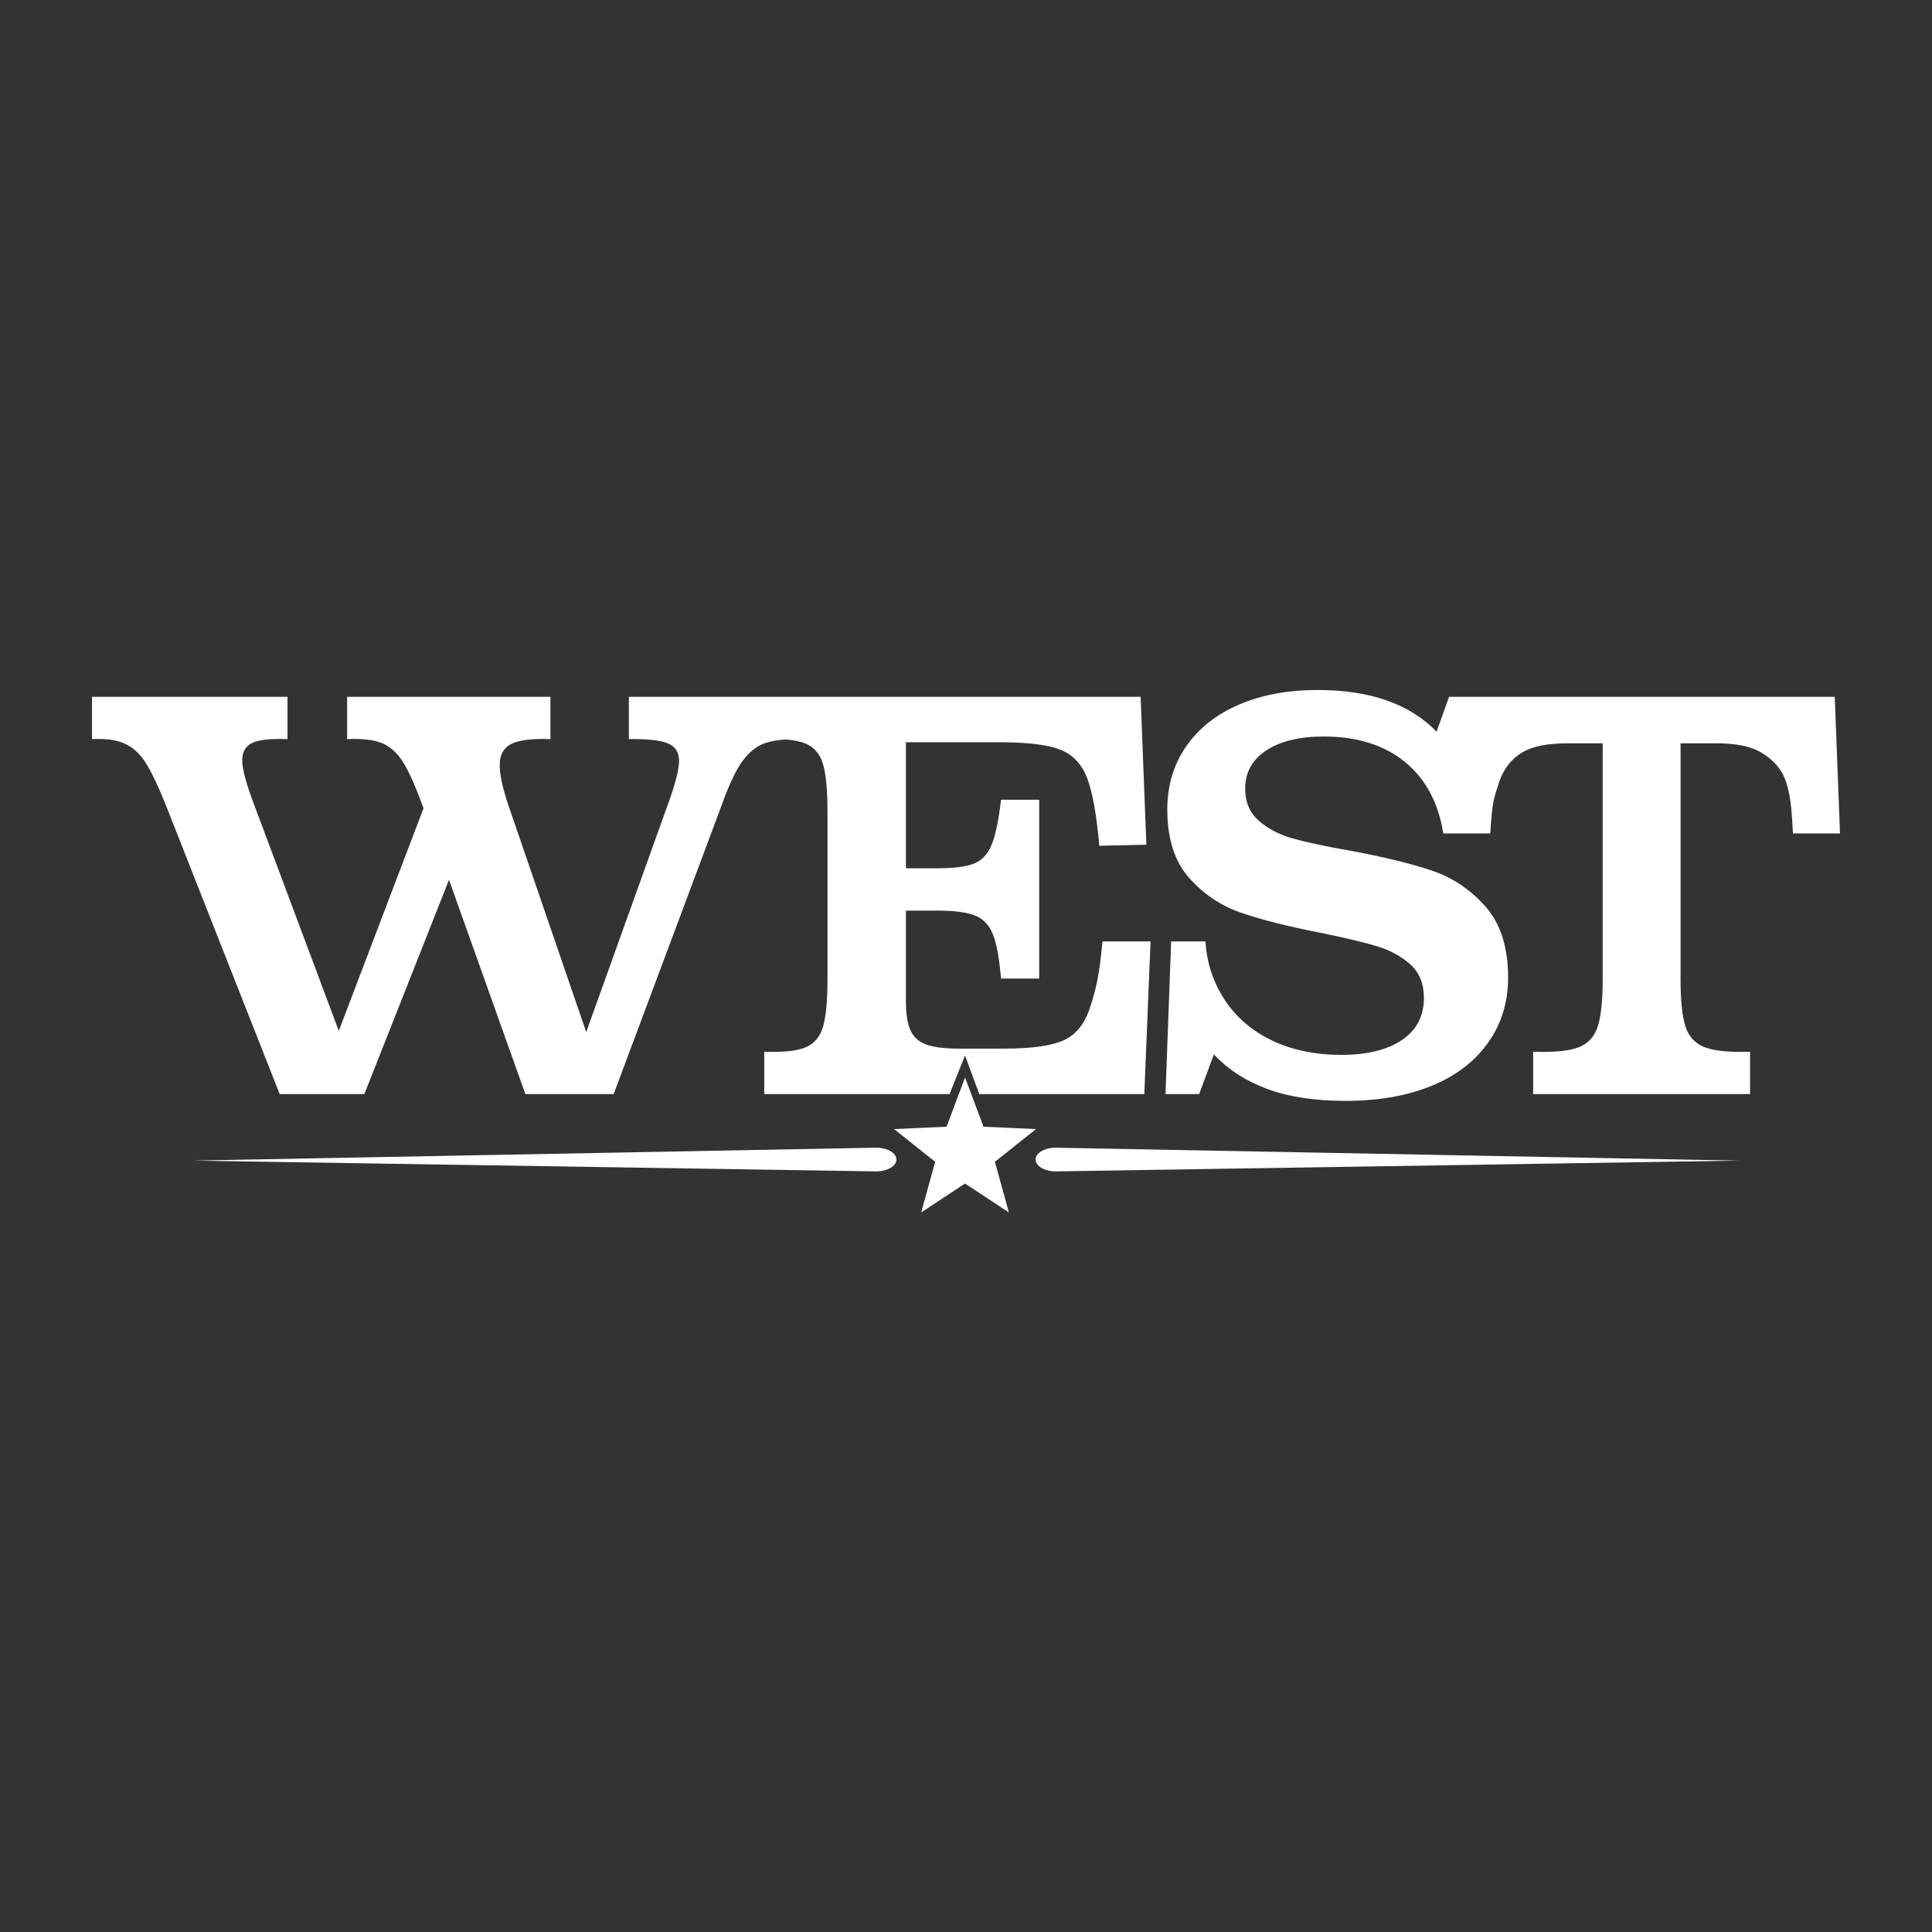 <?xml version="1.0" encoding="UTF-8"?>
<svg width="42px" height="42px" viewBox="0 0 42 42" version="1.1" xmlns="http://www.w3.org/2000/svg" xmlns:xlink="http://www.w3.org/1999/xlink">
    <rect x="0" y="0" width="42" height="42" fill="#333333" stroke="none"/>
    <title>WestWhite</title>
    <g id="West" stroke="none" fill="none" fill-rule="evenodd" stroke-width="1">
        <g id="Group-9" transform="translate(2, 15)" fill="#FFFFFF">
            <path d="M2.186,10.231 L17.037,10.465 C17.283,10.469 17.487,10.352 17.487,10.207 C17.487,10.062 17.282,9.945 17.035,9.95 L2.186,10.231 Z" id="Fill-1"></path>
            <path d="M35.814,10.231 L20.963,10.465 C20.717,10.469 20.513,10.352 20.513,10.207 C20.513,10.062 20.718,9.945 20.965,9.95 L35.814,10.231 Z" id="Fill-3"></path>
            <polygon id="Fill-5" points="18.979 8.424 18.838 8.799 18.578 9.494 17.837 9.527 17.436 9.545 17.75 9.795 18.33 10.257 18.132 10.972 18.026 11.358 18.36 11.137 18.979 10.729 19.598 11.137 19.932 11.358 19.826 10.972 19.628 10.257 20.208 9.795 20.522 9.545 20.121 9.527 19.38 9.494 19.12 8.799"></polygon>
            <path d="M37.886,0.148 L30.376,0.148 L29.501,0.148 L29.5,0.148 L29.5,0.151 L29.23,0.905 C28.643,0.302 27.783,0 26.648,0 C25.997,0 25.425,0.106 24.933,0.318 C24.44,0.53 24.058,0.833 23.785,1.227 C23.512,1.621 23.376,2.08 23.376,2.602 C23.376,3.231 23.533,3.724 23.847,4.08 C24.162,4.436 24.539,4.69 24.978,4.841 C25.417,4.993 25.985,5.137 26.683,5.273 C27.205,5.379 27.614,5.476 27.91,5.563 C28.205,5.65 28.453,5.783 28.654,5.96 C28.855,6.139 28.955,6.383 28.955,6.693 C28.955,7.087 28.796,7.392 28.478,7.608 C28.16,7.824 27.72,7.932 27.16,7.932 C26.592,7.932 26.09,7.828 25.654,7.62 C25.218,7.411 24.876,7.118 24.626,6.739 C24.376,6.36 24.235,5.936 24.205,5.466 L23.46,5.466 L23.337,8.784 L24.069,8.784 L24.389,7.921 C24.398,7.931 24.407,7.94 24.415,7.949 C24.715,8.264 25.095,8.506 25.558,8.676 C26.02,8.847 26.584,8.932 27.251,8.932 C27.963,8.932 28.584,8.824 29.114,8.608 C29.645,8.392 30.056,8.08 30.347,7.671 C30.639,7.262 30.785,6.788 30.785,6.25 C30.785,5.591 30.62,5.076 30.291,4.705 C29.961,4.334 29.569,4.072 29.114,3.921 C28.66,3.769 28.065,3.625 27.33,3.489 C26.808,3.398 26.399,3.311 26.103,3.227 C25.808,3.144 25.561,3.015 25.364,2.841 C25.167,2.667 25.069,2.436 25.069,2.148 C25.069,1.792 25.222,1.513 25.529,1.313 C25.836,1.112 26.251,1.011 26.773,1.011 C27.501,1.011 28.09,1.195 28.541,1.563 C28.99,1.929 29.268,2.448 29.375,3.112 L29.375,3.118 L29.376,3.118 L30.376,3.118 L30.397,3.118 C30.443,2.398 30.474,2.366 30.584,2.021 C30.694,1.676 30.903,1.462 31.119,1.341 C31.335,1.22 31.655,1.159 32.079,1.159 L32.841,1.159 L32.841,6.284 C32.841,6.754 32.805,7.099 32.733,7.318 C32.661,7.538 32.523,7.688 32.318,7.767 C32.113,7.847 31.784,7.879 31.329,7.864 L31.329,8.784 L33.852,8.784 L34.159,8.784 L36.045,8.784 L36.045,7.864 C35.598,7.879 35.271,7.847 35.062,7.767 C34.854,7.688 34.714,7.538 34.642,7.318 C34.57,7.099 34.534,6.754 34.534,6.284 L34.534,1.159 L35.307,1.159 C35.723,1.159 36.04,1.22 36.256,1.341 C36.472,1.462 36.727,1.669 36.833,2.015 C36.917,2.29 36.946,2.503 36.977,3.118 L38,3.118 L37.886,0.148 Z M21.967,5.466 C21.898,6.246 21.807,6.561 21.694,6.909 C21.58,7.258 21.391,7.493 21.126,7.614 C20.86,7.735 20.432,7.796 19.841,7.796 L18.841,7.796 C18.531,7.796 18.294,7.766 18.131,7.705 C17.968,7.644 17.855,7.54 17.79,7.392 C17.726,7.245 17.694,7.034 17.694,6.762 L17.694,4.796 L18.376,4.796 C18.747,4.796 19.021,4.832 19.199,4.904 C19.377,4.976 19.506,5.112 19.586,5.313 C19.665,5.514 19.724,5.834 19.762,6.273 L20.592,6.273 L20.592,2.386 L19.762,2.386 C19.709,2.834 19.641,3.159 19.557,3.364 C19.474,3.568 19.347,3.705 19.177,3.773 C19.006,3.841 18.747,3.875 18.398,3.875 L17.694,3.875 L17.694,1.136 L19.728,1.136 C20.334,1.136 20.773,1.189 21.046,1.295 C21.319,1.402 21.514,1.606 21.631,1.909 C21.749,2.212 21.838,2.705 21.898,3.386 L22.921,3.364 L22.796,0.148 L16.614,0.148 L15.421,0.148 L14.614,0.148 L11.671,0.148 L11.671,1.068 C12.08,1.061 12.366,1.093 12.529,1.165 C12.692,1.237 12.769,1.369 12.762,1.563 C12.754,1.756 12.675,2.061 12.523,2.477 L10.744,7.436 L9.046,2.489 C8.917,2.102 8.856,1.805 8.864,1.597 C8.871,1.388 8.961,1.244 9.131,1.165 C9.301,1.085 9.58,1.053 9.966,1.068 L9.966,0.148 L5.546,0.148 L5.546,1.068 C5.871,1.053 6.123,1.082 6.301,1.153 C6.479,1.226 6.633,1.364 6.762,1.568 C6.89,1.773 7.034,2.095 7.193,2.534 L7.207,2.571 L5.365,7.41 L3.523,2.489 C3.364,2.072 3.279,1.765 3.267,1.568 C3.256,1.371 3.322,1.235 3.466,1.159 C3.61,1.083 3.871,1.053 4.25,1.068 L4.25,0.148 L0,0.148 L0,1.068 C0.295,1.053 0.532,1.085 0.71,1.165 C0.888,1.244 1.04,1.383 1.165,1.58 C1.29,1.777 1.432,2.072 1.591,2.466 L4.08,8.784 L5.921,8.784 L7.761,4.126 L9.421,8.784 L11.341,8.784 L13.694,2.489 C13.845,2.065 13.993,1.752 14.137,1.551 C14.281,1.351 14.447,1.218 14.637,1.153 C14.756,1.113 14.903,1.087 15.079,1.075 C15.259,1.089 15.403,1.119 15.512,1.165 C15.701,1.244 15.828,1.394 15.892,1.614 C15.957,1.834 15.989,2.178 15.989,2.648 L15.989,6.284 C15.989,6.754 15.957,7.099 15.892,7.318 C15.828,7.538 15.703,7.688 15.517,7.767 C15.332,7.847 15.031,7.879 14.614,7.864 L14.614,8.784 L17.182,8.784 L18.552,8.784 L18.645,8.784 L18.679,8.693 L18.979,7.945 L19.289,8.785 L19.737,8.784 L22.876,8.784 L23.012,5.466 L21.967,5.466 Z" id="Fill-7"></path>
        </g>
    </g>
</svg>